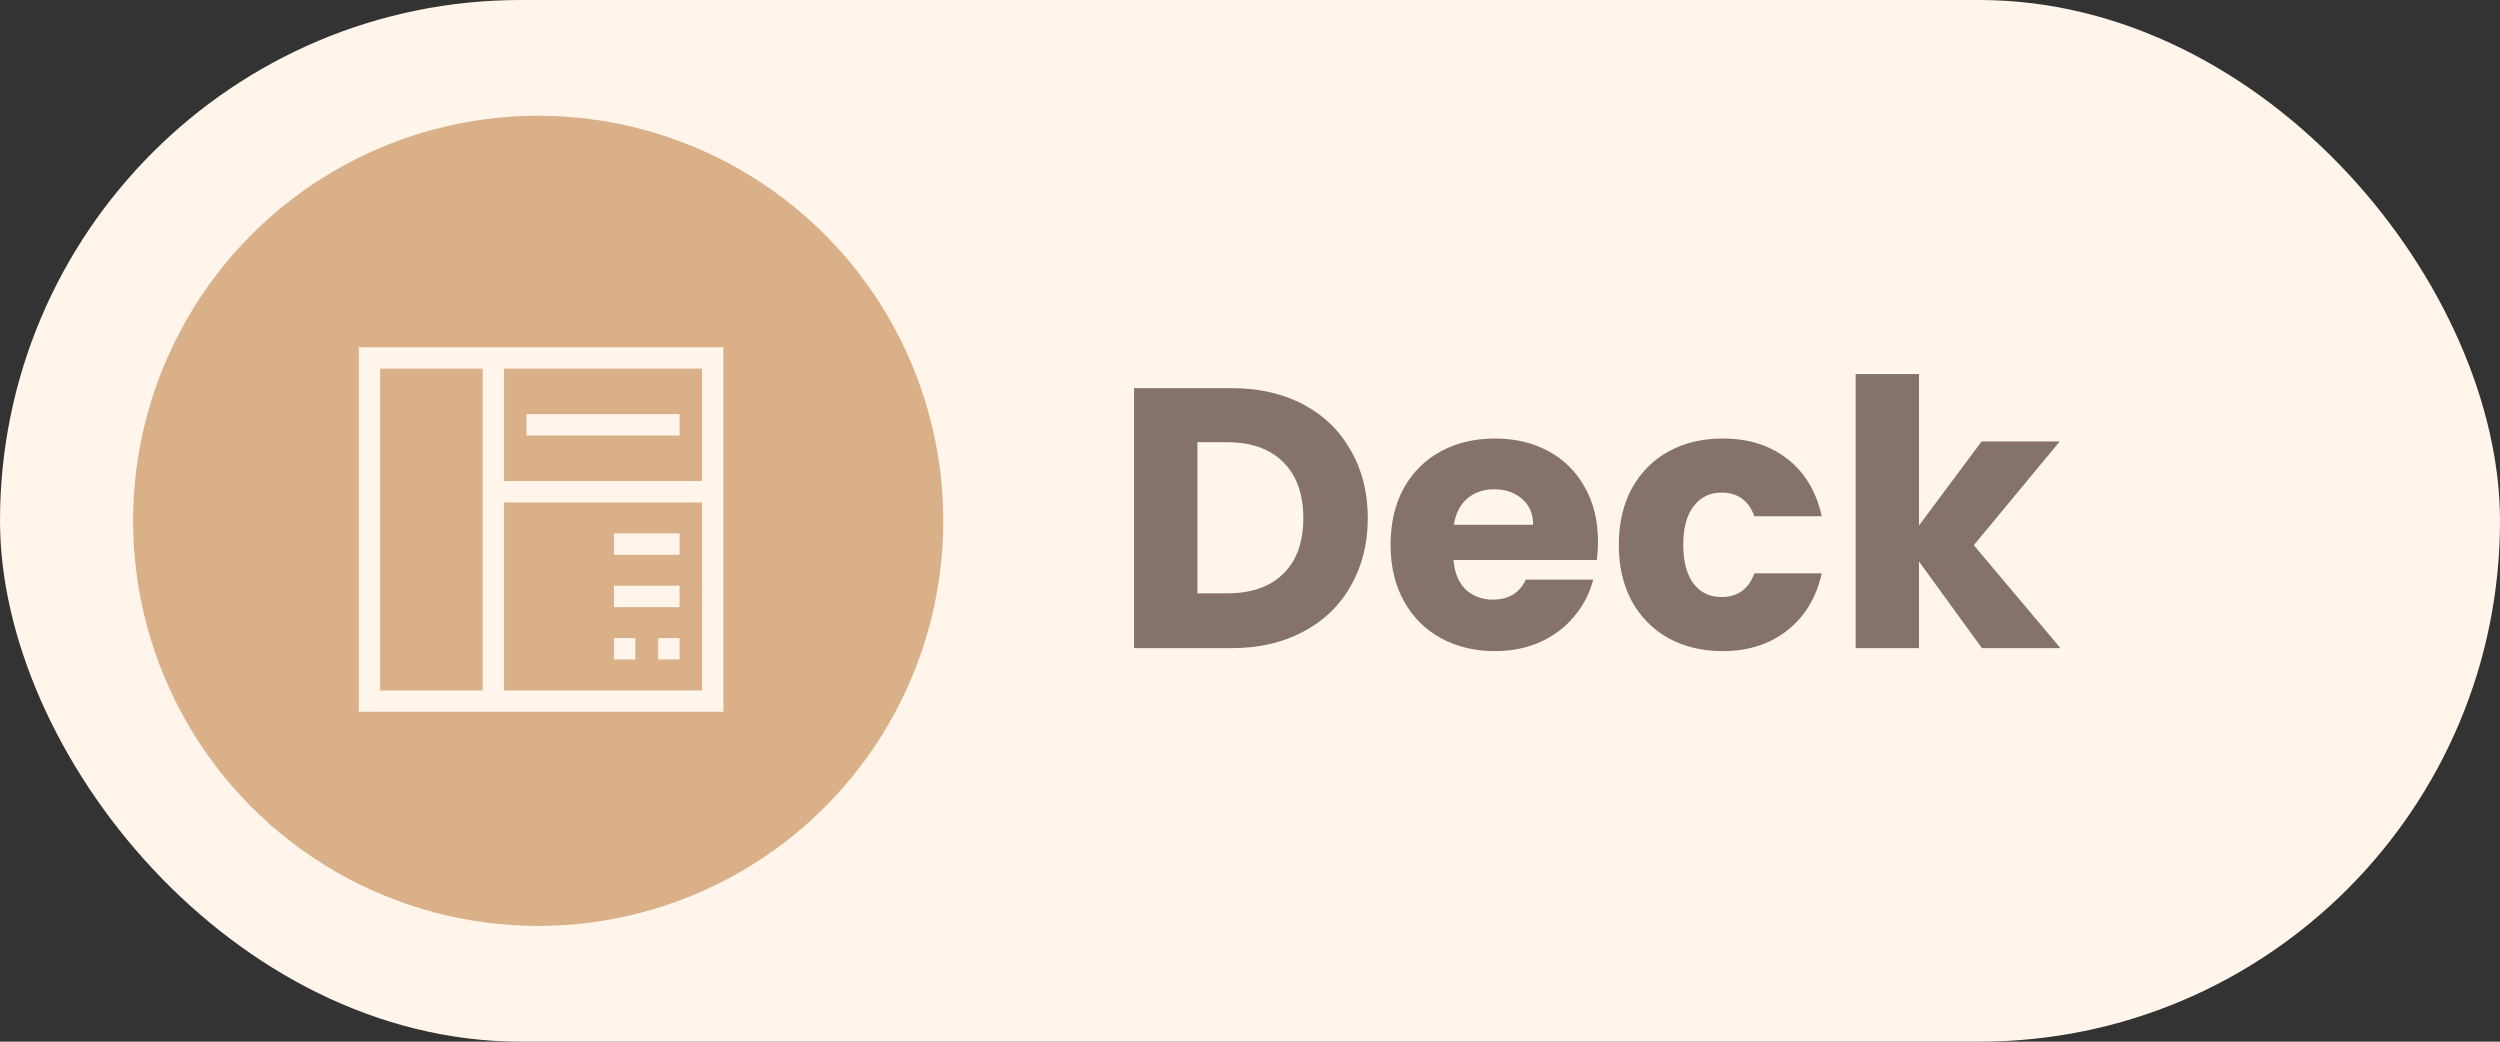 <svg xmlns="http://www.w3.org/2000/svg" width="432" height="180" viewBox="0 0 432 180" fill="none"><rect x="0" y="0" width="432" height="180" fill="#333333" stroke="none"/><rect width="432" height="180" rx="90" fill="#FFF5EB"></rect><path d="M212.8 67.072C217.536 67.072 221.675 68.011 225.216 69.888C228.757 71.765 231.488 74.411 233.408 77.824C235.371 81.195 236.352 85.099 236.352 89.536C236.352 93.931 235.371 97.835 233.408 101.248C231.488 104.661 228.736 107.307 225.152 109.184C221.611 111.061 217.493 112 212.8 112H195.968V67.072H212.8ZM212.096 102.528C216.235 102.528 219.456 101.397 221.76 99.136C224.064 96.875 225.216 93.675 225.216 89.536C225.216 85.397 224.064 82.176 221.76 79.872C219.456 77.568 216.235 76.416 212.096 76.416H206.912V102.528H212.096ZM276.132 93.568C276.132 94.592 276.068 95.659 275.94 96.768H251.172C251.343 98.987 252.047 100.693 253.284 101.888C254.564 103.04 256.121 103.616 257.956 103.616C260.687 103.616 262.585 102.464 263.652 100.16H275.3C274.703 102.507 273.615 104.619 272.036 106.496C270.5 108.373 268.559 109.845 266.212 110.912C263.865 111.979 261.241 112.512 258.34 112.512C254.841 112.512 251.727 111.765 248.996 110.272C246.265 108.779 244.132 106.645 242.596 103.872C241.06 101.099 240.292 97.856 240.292 94.144C240.292 90.432 241.039 87.189 242.532 84.416C244.068 81.643 246.201 79.509 248.932 78.016C251.663 76.523 254.799 75.776 258.34 75.776C261.796 75.776 264.868 76.501 267.556 77.952C270.244 79.403 272.335 81.472 273.828 84.16C275.364 86.848 276.132 89.984 276.132 93.568ZM264.932 90.688C264.932 88.811 264.292 87.317 263.012 86.208C261.732 85.099 260.132 84.544 258.212 84.544C256.377 84.544 254.82 85.077 253.54 86.144C252.303 87.211 251.535 88.725 251.236 90.688H264.932ZM279.73 94.144C279.73 90.432 280.476 87.189 281.97 84.416C283.506 81.643 285.618 79.509 288.306 78.016C291.036 76.523 294.151 75.776 297.65 75.776C302.13 75.776 305.863 76.949 308.85 79.296C311.879 81.643 313.863 84.949 314.802 89.216H303.154C302.172 86.485 300.274 85.12 297.458 85.12C295.452 85.12 293.852 85.909 292.658 87.488C291.463 89.024 290.866 91.243 290.866 94.144C290.866 97.045 291.463 99.285 292.658 100.864C293.852 102.4 295.452 103.168 297.458 103.168C300.274 103.168 302.172 101.803 303.154 99.072H314.802C313.863 103.253 311.879 106.539 308.85 108.928C305.82 111.317 302.087 112.512 297.65 112.512C294.151 112.512 291.036 111.765 288.306 110.272C285.618 108.779 283.506 106.645 281.97 103.872C280.476 101.099 279.73 97.856 279.73 94.144ZM342.48 112L331.6 97.024V112H320.656V64.64H331.6V90.816L342.416 76.288H355.92L341.072 94.208L356.048 112H342.48Z" fill="#85726C"></path><circle cx="93" cy="90" r="70" fill="#DAB089"></circle><g clip-path="url(#clip0_41_48)"><path d="M106.09 92.176H117.43V95.868H106.09V92.176Z" fill="#FFF5EB"></path><path d="M106.09 101.22H117.43V104.912H106.09V101.22Z" fill="#FFF5EB"></path><path d="M113.739 110.265H117.43V113.956H113.739V110.265Z" fill="#FFF5EB"></path><path d="M106.09 110.265H109.782V113.956H106.09V110.265Z" fill="#FFF5EB"></path><path d="M62 60V123H125V60H62ZM83.41 119.309H65.691V63.691H83.41V119.309ZM121.309 119.309H87.102V86.823H121.309V119.309ZM87.102 83.132V63.691H121.309V83.132H87.102Z" fill="#FFF5EB"></path><path d="M90.98 71.566H117.43V75.257H90.98V71.566Z" fill="#FFF5EB"></path></g><defs><clipPath id="clip0_41_48"><rect width="63" height="63" fill="white" transform="translate(62 60)"></rect></clipPath></defs></svg>
